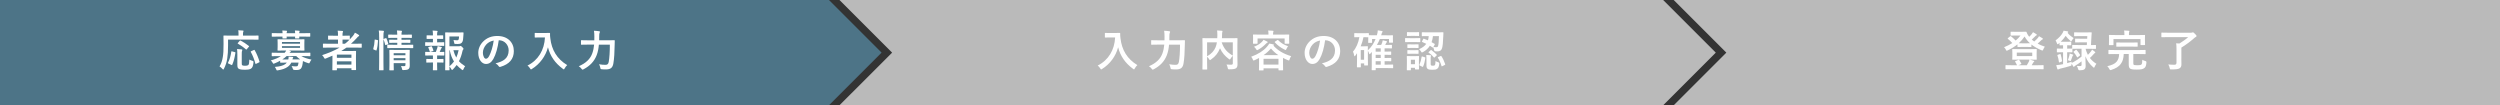 <?xml version="1.0" encoding="UTF-8"?>
<svg id="_レイヤー_1" data-name="レイヤー 1" xmlns="http://www.w3.org/2000/svg" viewBox="0 0 1900 80">
  <rect x="0" y="0" width="1900" height="80" fill="#333333" stroke="none"/>
  <defs>
    <style>
      .cls-1 {
        fill: #4d7487;
      }

      .cls-1, .cls-2, .cls-3 {
        stroke-width: 0px;
      }

      .cls-2 {
        fill: #bababa;
      }

      .cls-3 {
        fill: #fff;
      }
    </style>
  </defs>
  <polygon class="cls-1" points="630 0 0 0 0 80 630 80 670 40 630 0"/>
  <polygon class="cls-2" points="1264 0 638 0 678 40 638 80 1264 80 1304 40 1264 0"/>
  <polygon class="cls-2" points="1272 0 1312 40 1272 80 1900 80 1900 0 1272 0"/>
  <g>
    <path class="cls-3" d="m173.33,34.03c0,4.75-.2,7.66-.63,10.43-.43,2.84-1.22,5.28-2.51,7.79-.23.43-.36.63-.53.63s-.36-.16-.66-.53c-.69-.79-1.49-1.45-2.15-1.85,1.29-2.18,2.05-4.42,2.51-7.33.4-2.38.53-5.12.53-9.77,0-4.03-.07-5.84-.07-6.04,0-.33.03-.36.4-.36.2,0,1.29.07,4.42.07h6.63v-1.39c0-1.02-.03-1.85-.2-2.67,1.22,0,2.38.1,3.5.2.33.03.53.16.53.33,0,.23-.1.4-.2.63-.13.26-.23.69-.23,1.42v1.49h7.06c3.1,0,4.19-.07,4.39-.07.33,0,.36.03.36.36v2.47c0,.3-.03.33-.36.33-.2,0-1.29-.06-4.39-.06h-18.42v3.93Zm5.15,5.58c.43.1.5.13.43.53-.56,3.56-1.19,6.34-2.44,9.11-.17.3-.3.23-.69.06l-2.24-1.05c-.4-.2-.4-.36-.23-.66,1.22-2.34,1.98-5.05,2.48-8.32.03-.36.1-.36.59-.23l2.11.56Zm5.25,8.32c0,1.09.03,1.42.46,1.71.33.23.92.33,2.11.33s1.85-.13,2.34-.49c.63-.53.79-1.68.86-4.22.63.4,1.55.76,2.38.96q.89.2.79,1.09c-.26,2.94-.86,4.12-1.88,4.82-.96.66-2.41.86-4.69.86-2.48,0-3.89-.2-4.79-.82-.66-.5-.92-1.16-.92-2.97v-7.99c0-1.35-.1-2.94-.23-3.96,1.06.03,2.38.13,3.37.26.4.03.66.2.66.43,0,.27-.1.43-.26.73s-.2,1.22-.2,2.64v6.63Zm-1.55-16.9c.3-.33.33-.36.66-.2,2.01,1.02,4.26,2.44,6.27,4.09.17.1.23.2.23.26,0,.1-.07.2-.23.4l-1.55,1.81c-.33.4-.4.4-.63.17-1.95-1.75-4.19-3.3-6.14-4.39-.23-.13-.3-.2,0-.53l1.39-1.62Zm12.54,17.43c-.46.23-.53.23-.63-.13-.73-2.84-2.01-6.24-3.47-8.84-.17-.3-.13-.4.3-.59l1.98-.89c.4-.2.46-.2.63.1,1.52,2.54,2.9,6.01,3.7,8.71.1.36.07.4-.4.63l-2.11,1.02Z"/>
    <path class="cls-3" d="m212.9,46.17c-1.32.76-2.74,1.42-4.22,2.01-.36.16-.59.26-.76.26-.3,0-.43-.23-.76-.82-.43-.73-.89-1.29-1.39-1.68,3.4-.99,5.84-2.01,7.72-3.3h-2.54c-2.94,0-3.93.07-4.12.07-.3,0-.33-.03-.33-.36v-1.95c0-.33.03-.36.33-.36.2,0,1.19.07,4.12.07h5.38c.53-.59.89-1.16,1.19-1.72h-1.68c-3.2,0-4.32.07-4.55.07-.33,0-.36-.03-.36-.4,0-.2.07-.86.07-2.51v-2.81c0-1.68-.07-2.34-.07-2.54,0-.33.03-.36.36-.36.23,0,1.35.07,4.55.07h10.66c3.17,0,4.29-.07,4.52-.07.33,0,.36.03.36.36,0,.2-.07.86-.07,2.54v2.81c0,1.65.07,2.31.07,2.51,0,.36-.03.4-.36.4-.23,0-1.35-.07-4.52-.07h-7.13l1.16.26c.36.1.53.2.53.43,0,.2-.13.36-.4.49-.2.1-.43.27-.66.53h11.35c2.97,0,3.93-.07,4.16-.07.33,0,.36.03.36.36v1.95c0,.33-.03.36-.36.36-.23,0-1.19-.07-4.16-.07h-2.31c1.95,1.19,4.32,1.95,7.69,2.67-.46.56-.86,1.19-1.22,1.98-.3.63-.4.86-.66.86-.17,0-.4-.1-.76-.2-1.42-.43-2.67-.96-3.86-1.55-.07.69-.13,1.35-.23,2.01-.17,1.25-.46,2.31-.96,3.23-.63,1.06-1.72,1.58-3.63,1.58-.79,0-1.19,0-1.88-.06q-.76-.07-1.02-.93c-.23-.82-.53-1.42-.92-2.04,1.35.2,2.34.26,3.37.26.83,0,1.22-.17,1.42-.66.23-.56.36-1.29.49-2.21h-5.48c-.69,1.38-1.65,2.47-2.87,3.3-1.78,1.25-4.13,2.04-7.16,2.54-.33.07-.63.1-.76.1-.33,0-.46-.2-.69-.82-.26-.73-.66-1.32-1.06-1.85,3.63-.3,6.21-.89,7.86-2.08.46-.33.89-.73,1.25-1.19h-.4c-3.07,0-4.09.06-4.29.06-.33,0-.36-.03-.36-.39v-1.09Zm1.85-20.96c-.03-.76-.07-1.45-.17-2.05,1.06.03,2.24.1,3.14.2.3.03.46.13.46.3,0,.2-.1.33-.17.5-.07.16-.17.49-.17,1.06h6.47c-.03-.76-.07-1.45-.17-2.05,1.06.03,2.24.1,3.14.2.3.03.46.13.46.3,0,.2-.1.33-.17.5-.07.16-.17.49-.17,1.06h3.86c2.94,0,3.96-.07,4.16-.07.33,0,.36.03.36.36v1.98c0,.36-.03.39-.36.39-.2,0-1.22-.06-4.16-.06h-3.86c.03.56.07.92.07,1.05,0,.33-.03.36-.4.36h-2.44c-.36,0-.4-.03-.4-.36,0-.13.03-.49.03-1.05h-6.44c.03.56.07.92.07,1.05,0,.33-.03.36-.4.36h-2.44c-.36,0-.4-.03-.4-.36,0-.13.03-.49.03-1.05h-3.63c-2.94,0-3.96.06-4.16.06-.33,0-.36-.03-.36-.39v-1.98c0-.33.03-.36.36-.36.2,0,1.22.07,4.16.07h3.66Zm-.46,6.73v1.29h13.73v-1.29h-13.73Zm13.73,3.13h-13.73v1.32h13.73v-1.32Zm.13,10.1c-1.06-.73-2.05-1.55-3-2.54h-7.33c-.92.89-2.01,1.75-3.23,2.54h4.52c.17-.76.26-1.42.23-2.14,1.09.07,2.05.16,2.94.23.36.07.59.16.59.36,0,.16-.13.33-.23.49-.16.2-.23.43-.4,1.06h5.91Z"/>
    <path class="cls-3" d="m252.63,42.31c-1.62.73-3.24,1.45-4.92,2.11-.36.13-.56.23-.73.23-.26,0-.4-.23-.73-.83-.4-.72-.92-1.42-1.45-1.91,5.05-1.65,9.5-3.53,13.27-5.74h-8.19c-2.9,0-3.89.07-4.09.07-.33,0-.36-.03-.36-.36v-2.38c0-.3.03-.33.36-.33.2,0,1.19.07,4.09.07h7v-3.17h-3c-2.97,0-3.99.06-4.19.06-.33,0-.36-.03-.36-.36v-2.34c0-.33.03-.36.36-.36.2,0,1.22.07,4.19.07h3v-.46c0-1.32-.03-2.34-.26-3.4,1.25.03,2.44.1,3.56.23.33.03.53.13.53.33,0,.23-.07.43-.17.66-.2.43-.23,1.06-.23,2.28v.36h.99c2.97,0,3.96-.07,4.16-.07.36,0,.4.03.4.36v2.51c.86-.86,1.62-1.72,2.38-2.67.73-.89,1.06-1.48,1.49-2.44,1.22.59,2.11,1.12,2.84,1.65.3.2.4.39.4.59s-.17.36-.36.46c-.46.2-.83.56-1.35,1.22-1.45,1.62-2.94,3.13-4.52,4.49h3.73c2.9,0,3.93-.07,4.12-.07.3,0,.33.03.33.33v2.38c0,.33-.03.36-.33.36-.2,0-1.22-.07-4.12-.07h-7.1c-1.32.92-2.64,1.78-4.03,2.61h6.44c2.8,0,4.22-.07,4.42-.07.36,0,.4.03.4.4,0,.2-.07,1.19-.07,4.46v3.3c0,4.88.07,5.84.07,6.04,0,.3-.03.33-.4.33h-2.74c-.33,0-.36-.03-.36-.33v-1.05h-11.06v1.19c0,.33-.03.36-.36.36h-2.74c-.33,0-.36-.03-.36-.36,0-.17.07-1.29.07-6.21v-4.52Zm3.4-.79v2.41h11.06v-2.41h-11.06Zm11.06,7.59v-2.51h-11.06v2.51h11.06Zm-1.62-18.98c-.2,0-1.19-.06-4.16-.06h-.99v3.17h1.85c1.25-.96,2.41-1.98,3.5-3.1h-.2Z"/>
    <path class="cls-3" d="m286.82,30.43c.43.1.5.16.46.53-.13,2.71-.46,5.18-1.12,7.23-.1.33-.17.3-.53.13l-1.58-.66c-.43-.16-.46-.33-.36-.66.56-1.78.92-4.06,1.06-6.7,0-.33.07-.3.53-.2l1.55.33Zm1.32-2.28c0-2.34-.03-3.4-.26-4.98,1.25.03,2.31.1,3.4.23.33.03.53.17.53.33,0,.23-.07.43-.17.66-.17.43-.23,1.25-.23,3.66v19.18c0,3.73.07,5.61.07,5.78,0,.36-.03.4-.36.4h-2.67c-.33,0-.36-.03-.36-.4,0-.16.07-2.05.07-5.74v-19.11Zm4.98.86c.36-.13.46-.1.59.2.56,1.29,1.02,2.57,1.35,3.93.1.33.07.4-.36.56l-1.39.5c-.43.16-.53.16-.59-.2-.33-1.52-.73-2.74-1.22-3.99-.13-.36-.1-.43.33-.56l1.29-.43Zm6.04,7.53c-3.2,0-4.29.03-4.49.03-.33,0-.36,0-.36-.36v-1.88c0-.33.03-.36.36-.36.2,0,1.29.06,4.49.06h2.77v-1.52h-1.65c-2.97,0-3.93.07-4.16.07-.33,0-.36-.03-.36-.4v-1.65c0-.33.03-.36.36-.36.23,0,1.19.07,4.16.07h1.65v-1.48h-2.18c-3.1,0-4.16.06-4.36.06-.33,0-.36-.03-.36-.36v-1.78c0-.36.03-.4.36-.4.2,0,1.25.07,4.36.07h2.18c-.03-1.15-.1-2.08-.23-3.23,1.22.03,2.15.1,3.27.23.36.03.53.2.53.33,0,.33-.17.6-.23.86-.1.33-.13.86-.13,1.81h3.17c3.07,0,4.12-.07,4.32-.07.36,0,.4.03.4.4v1.78c0,.33-.03.36-.4.36-.2,0-1.25-.06-4.32-.06h-3.17v1.48h2.24c2.94,0,3.93-.07,4.13-.07.33,0,.36.03.36.36v1.65c0,.36-.03.4-.36.4-.2,0-1.19-.07-4.13-.07h-2.24v1.52h4.09c3.17,0,4.29-.06,4.46-.06.33,0,.36.03.36.36v1.88c0,.36-.03.36-.36.36-.17,0-1.29-.03-4.46-.03h-10.07Zm12.18,8.52c0,1.65.07,3.56.07,4.59,0,1.29-.2,2.18-.86,2.77-.56.49-1.35.76-3.76.82-1.02.03-1.06.03-1.29-1.02-.13-.63-.43-1.48-.76-2.04.76.07,1.65.1,2.24.1.96,0,1.16-.33,1.16-.99v-1.32h-8.94v1.52c0,2.31.07,3.4.07,3.56,0,.36-.03.4-.4.4h-2.57c-.36,0-.4-.03-.4-.4,0-.17.07-1.16.07-3.5v-7.72c0-2.31-.07-3.37-.07-3.56,0-.36.03-.39.4-.39.2,0,1.19.06,4.09.06h6.57c2.9,0,3.86-.06,4.09-.06.33,0,.36.03.36.39,0,.2-.07,1.42-.07,3.86v2.94Zm-12.15-4.62v1.55h8.94v-1.55h-8.94Zm8.94,5.35v-1.62h-8.94v1.62h8.94Z"/>
    <path class="cls-3" d="m329.03,32.15v-2.61h-.89c-2.54,0-3.37.07-3.56.07-.33,0-.36-.03-.36-.36v-2.08c0-.3.03-.33.36-.33.2,0,1.02.06,3.56.06h.89v-.06c0-1.39-.03-2.44-.23-3.63,1.22.03,2.31.1,3.27.23.36.03.53.17.53.33,0,.23-.1.4-.2.59-.17.3-.2.73-.2,1.65v.89h.73c2.54,0,3.37-.06,3.56-.06.3,0,.33.03.33.33v2.08c0,.33-.03.36-.33.36-.2,0-1.02-.07-3.56-.07h-.73v2.61h1.12c2.84,0,3.73-.07,3.93-.07.33,0,.36.03.36.4v2.05c0,.33-.03.36-.36.36-.2,0-1.09-.07-3.93-.07h-5.94c-2.77,0-3.7.07-3.86.07-.36,0-.4-.03-.4-.36v-2.05c0-.36.03-.4.4-.4.17,0,1.09.07,3.86.07h1.65Zm0,12.71v-2.71h-1.68c-2.77,0-3.7.07-3.86.07-.33,0-.36-.03-.36-.4v-2.04c0-.33.03-.36.36-.36.17,0,1.09.07,3.86.07h3.89c.4-.96.76-1.95,1.06-2.9.13-.43.23-.93.33-1.55.92.17,1.91.4,2.77.66.33.1.46.2.46.36s-.1.3-.23.4c-.17.13-.33.4-.43.63-.36.92-.63,1.55-1.06,2.41,2.18,0,2.97-.07,3.17-.07.33,0,.36.03.36.36v2.04c0,.36-.03.4-.36.4-.2,0-1.09-.07-3.89-.07h-1.22v2.71h.89c2.57,0,3.4-.07,3.6-.07.33,0,.36.03.36.36v2.05c0,.33-.03.36-.36.36-.2,0-1.02-.07-3.6-.07h-.89v2.14c0,2.21.07,3.27.07,3.43,0,.33-.03.36-.36.36h-2.57c-.33,0-.36-.03-.36-.36,0-.2.07-1.22.07-3.43v-2.14h-1.09c-2.57,0-3.43.07-3.63.07-.33,0-.36-.03-.36-.36v-2.05c0-.33.03-.36.36-.36.2,0,1.06.07,3.63.07h1.09Zm-1.72-5.51c-.13.03-.26.07-.36.07-.16,0-.3-.13-.36-.36-.33-1.09-.66-1.98-1.06-2.8-.17-.36-.1-.4.3-.53l1.82-.56c.36-.1.46-.03.59.23.46.92.82,1.85,1.12,2.87.1.33.1.43-.33.56l-1.72.53Zm21.35-4.19c.53,0,.76-.03.92-.13.17-.1.3-.13.5-.13s.46.1,1.25.89c.79.83.92,1.06.92,1.29,0,.26-.1.4-.23.56-.26.3-.4.53-.56,1.26-.66,2.9-1.49,5.38-2.67,7.62,1.32,1.45,2.87,2.67,4.72,3.83-.5.56-.92,1.32-1.29,2.24-.23.5-.36.73-.56.73-.13,0-.33-.13-.66-.36-1.48-1.12-2.77-2.28-3.96-3.56-.83,1.16-1.75,2.24-2.81,3.33-.33.3-.5.46-.66.46-.2,0-.33-.23-.59-.69-.46-.86-.96-1.49-1.42-1.95.03,1.55.07,2.41.07,2.54,0,.3-.03.33-.36.33h-2.54c-.36,0-.4-.03-.4-.33,0-.23.07-2.41.07-6.9v-14.22c0-4.52-.07-6.77-.07-7,0-.33.03-.36.4-.36.2,0,1.49.07,4.09.07h5.31c2.64,0,3.53-.07,3.73-.07.33,0,.46.1.43.43-.07.63-.07,1.12-.1,1.68-.13,2.74-.3,4.06-.73,4.95-.63,1.29-1.55,1.75-3.6,1.75-.56,0-1.16,0-1.75-.03-.76-.06-.79-.06-.92-.86-.17-.96-.36-1.68-.53-2.11.96.13,1.78.2,2.58.2.86,0,1.19-.2,1.39-.86.17-.56.23-1.29.23-2.05h-7.29v7.46h7.1Zm-7.1,15.28c1.39-1.22,2.54-2.44,3.47-3.73-1.45-2.28-2.54-5.02-3.23-8.58h-.23v12.31Zm3-12.31c.56,2.21,1.29,4.06,2.21,5.64.79-1.68,1.32-3.53,1.78-5.64h-3.99Z"/>
    <path class="cls-3" d="m379.05,30.6c-.76,5.61-2.14,10.76-4.12,14.22-1.42,2.48-3.14,3.8-5.61,3.8-2.9,0-5.84-3.1-5.84-8.48,0-3.17,1.35-6.21,3.73-8.58,2.77-2.77,6.27-4.22,10.73-4.22,7.92,0,12.58,4.88,12.58,11.45,0,6.14-3.47,10-10.17,12.01-.69.2-.99.07-1.42-.59-.36-.56-1.06-1.32-2.31-2.08,5.58-1.32,9.97-3.63,9.97-9.87,0-3.93-2.97-7.66-7.39-7.66h-.13Zm-9.47,3.2c-1.58,1.78-2.57,3.99-2.57,6.11,0,3.04,1.22,4.72,2.24,4.72.86,0,1.58-.43,2.48-2.01,1.45-2.67,2.94-7.43,3.5-11.82-2.31.46-4.16,1.39-5.64,3Z"/>
    <path class="cls-3" d="m414.3,25.08c2.38,0,3.1-.07,3.3-.07.3,0,.43.07.43.4-.07,1.19,0,2.08.2,3.66,1.02,8.91,5.08,15.71,12.84,20.4-.59.56-1.35,1.39-1.95,2.51-.26.53-.4.76-.59.76-.17,0-.4-.17-.76-.43-6.01-4.42-9.67-9.8-11.32-16.37-1.78,6.77-6.17,12.74-12.15,16.44-.4.23-.59.4-.76.4-.23,0-.36-.26-.69-.79-.53-.89-1.29-1.68-1.95-2.18,8.18-4.03,12.84-11.91,13.27-21.35h-4.09c-2.38,0-3.1.06-3.3.06-.36,0-.4-.03-.4-.36v-2.77c0-.33.03-.36.4-.36.2,0,.92.07,3.3.07h4.22Z"/>
    <path class="cls-3" d="m455.15,33.9c-.23,2.77-.73,5.58-1.65,7.95-1.88,4.88-5.08,8.15-9.97,10.79-.4.17-.63.3-.79.3-.26,0-.43-.2-.79-.69-.66-.86-1.39-1.52-2.08-1.91,5.38-2.34,8.71-5.48,10.26-9.8.76-2.11,1.19-4.32,1.39-6.63h-5.15c-3.17,0-4.26.07-4.42.07-.36,0-.4-.03-.4-.36v-2.71c0-.33.03-.36.4-.36.17,0,1.25.07,4.42.07h5.31c0-.96.03-1.91.03-2.87,0-1.62-.07-2.9-.3-4.39,1.29.07,2.77.17,3.89.36.5.07.66.23.66.46,0,.36-.13.56-.3.82-.17.4-.26,1.35-.26,2.81,0,.89,0,1.85-.03,2.8h6.93c3.2,0,4.29-.07,4.52-.07.33,0,.4.07.4.4-.07.99-.07,2.11-.07,2.97-.07,5.48-.36,10.96-1.02,14.49-.59,3.17-2.21,4.32-5.51,4.36-1.25.03-2.18-.03-3.17-.13-1.02-.1-1.02-.13-1.22-1.19-.23-1.06-.53-1.91-.96-2.61,2.14.36,3.33.43,4.95.43,1.22,0,2.08-.46,2.41-2.21.56-3.17.86-7.62.86-13.13h-8.35Z"/>
  </g>
  <g>
    <path class="cls-3" d="m847.63,25.08c2.38,0,3.1-.07,3.3-.07.3,0,.43.07.43.4-.07,1.19,0,2.08.2,3.66,1.02,8.91,5.08,15.71,12.84,20.4-.59.56-1.35,1.39-1.95,2.51-.26.53-.4.76-.59.76-.17,0-.4-.17-.76-.43-6.01-4.42-9.67-9.8-11.32-16.37-1.78,6.77-6.17,12.74-12.15,16.44-.4.23-.59.4-.76.4-.23,0-.36-.26-.69-.79-.53-.89-1.29-1.68-1.95-2.18,8.18-4.03,12.84-11.91,13.27-21.35h-4.09c-2.38,0-3.1.06-3.3.06-.36,0-.4-.03-.4-.36v-2.77c0-.33.03-.36.4-.36.2,0,.92.07,3.3.07h4.22Z"/>
    <path class="cls-3" d="m888.48,33.9c-.23,2.77-.73,5.58-1.65,7.95-1.88,4.88-5.08,8.15-9.97,10.79-.4.17-.63.3-.79.3-.26,0-.43-.2-.79-.69-.66-.86-1.39-1.52-2.08-1.91,5.38-2.34,8.71-5.48,10.26-9.8.76-2.11,1.19-4.32,1.39-6.63h-5.15c-3.17,0-4.26.07-4.42.07-.36,0-.4-.03-.4-.36v-2.71c0-.33.03-.36.4-.36.17,0,1.25.07,4.42.07h5.31c0-.96.03-1.91.03-2.87,0-1.62-.07-2.9-.3-4.39,1.29.07,2.77.17,3.89.36.5.07.66.23.66.46,0,.36-.13.56-.3.82-.17.4-.26,1.35-.26,2.81,0,.89,0,1.85-.03,2.8h6.93c3.2,0,4.29-.07,4.52-.07.33,0,.4.07.4.4-.07.99-.07,2.11-.07,2.97-.07,5.48-.36,10.96-1.02,14.49-.59,3.17-2.21,4.32-5.51,4.36-1.25.03-2.18-.03-3.17-.13-1.02-.1-1.02-.13-1.22-1.19-.23-1.06-.53-1.91-.96-2.61,2.14.36,3.33.43,4.95.43,1.22,0,2.08-.46,2.41-2.21.56-3.17.86-7.62.86-13.13h-8.35Z"/>
    <path class="cls-3" d="m940.43,43.34c0,2.87.1,4.62.07,5.74,0,1.22-.33,2.18-1.06,2.74-.73.56-1.88.86-5.12.86-.96,0-1.06-.03-1.25-1.06-.2-1.02-.53-1.91-.92-2.57,1.39.1,2.84.17,3.47.13,1.02-.03,1.32-.3,1.32-1.12v-5.61c-.66.63-1.22,1.35-1.65,2.08-.3.46-.46.69-.66.69-.17,0-.36-.13-.73-.4-2.91-2.18-5.18-4.72-6.7-8.15l-.1.27c-1.39,3.23-3.07,5.74-6.77,8.32-.36.3-.56.43-.73.43-.2,0-.33-.2-.63-.66-.46-.73-.99-1.39-1.58-1.91v4.59c0,3.07.07,4.59.07,4.79,0,.3-.03.33-.4.33h-2.87c-.33,0-.36-.03-.36-.33,0-.23.07-1.78.07-5.18v-12.77c0-3.4-.07-4.98-.07-5.21,0-.33.03-.36.36-.36.23,0,1.32.07,4.46.07h6.47c.03-.76.07-1.55.07-2.38,0-1.19-.03-2.31-.2-3.53,1.16.03,2.44.13,3.63.23.33.03.5.2.5.4,0,.23-.1.43-.2.69-.1.33-.13,1.06-.17,2.41,0,.72-.03,1.45-.07,2.18h7.03c3.1,0,4.22-.07,4.42-.07.33,0,.36.03.36.36,0,.2-.07,1.98-.07,5.41v8.62Zm-23.04-.56c3.5-1.98,5.35-4.29,6.44-6.83.46-1.09.79-2.38,1.02-3.76h-7.46v10.6Zm19.54-10.6h-8.45c1.75,5.08,4.32,7.69,8.45,10.07v-10.07Z"/>
    <path class="cls-3" d="m956.86,44.09c-1.06.56-2.18,1.12-3.33,1.65-.4.17-.63.27-.79.27-.3,0-.4-.23-.63-.83-.3-.82-.73-1.55-1.22-2.05,5.51-2.04,9.31-4.55,11.85-7.43.89-.92,1.58-2.01,1.85-2.57,1.12.17,2.11.33,3.17.63.26.07.43.23.43.43,0,.16-.13.26-.33.4l-.07.07c3.3,3.66,7.66,6.3,13.5,8.02-.46.56-.92,1.52-1.19,2.44-.2.63-.26.86-.53.86-.17,0-.4-.07-.76-.23-1.32-.56-2.57-1.12-3.73-1.75v3.83c0,4.26.07,5.05.07,5.21,0,.36-.03.4-.36.4h-2.74c-.36,0-.4-.03-.4-.4v-1.12h-11.35v1.22c0,.33-.03.36-.36.36h-2.77c-.33,0-.36-.03-.36-.36,0-.2.07-.99.07-5.25v-3.8Zm18.19-17.79c3.07,0,4.16-.07,4.39-.07.33,0,.36.03.36.36,0,.2-.07.73-.07,1.55v1.29c0,2.74.07,3.23.07,3.43,0,.33-.03.36-.36.36h-2.77c-.33,0-.36-.03-.36-.36v-3.63h-20.56v3.63c0,.33-.03.36-.36.36h-2.77c-.33,0-.36-.03-.36-.36,0-.23.07-.69.07-3.43v-1.06c0-1.06-.07-1.55-.07-1.78,0-.33.03-.36.36-.36.23,0,1.32.07,4.39.07h7.03c0-1.42-.07-2.31-.26-3.13,1.22.03,2.44.1,3.57.2.36.03.53.17.53.3,0,.23-.13.4-.2.66-.1.26-.17.66-.17,1.91v.07h7.56Zm-11.92,5.31c.3.16.33.3.33.49s-.23.36-.46.43c-.26.1-.59.4-1.06.86-1.68,1.72-3.5,3.17-5.78,4.42-.4.2-.63.33-.79.33-.26,0-.4-.23-.73-.79-.4-.69-.99-1.35-1.62-1.81,2.84-1.12,4.32-2.11,5.88-3.6.56-.5,1.06-1.19,1.39-1.72.96.4,2.01.92,2.84,1.39Zm-2.84,17.49h11.35v-4.39h-11.35v4.39Zm11.25-7.2c-2.15-1.45-3.99-3.1-5.61-5.05-1.62,1.88-3.47,3.56-5.61,5.05h11.22Zm-.76-11.42c.26-.2.4-.2.63.03,1.88,1.98,4.22,3.5,7.53,4.62-.5.66-.92,1.39-1.25,2.08-.26.59-.36.82-.56.82-.17,0-.4-.1-.76-.3-3.07-1.48-5.25-3.13-7.49-5.54-.23-.26-.23-.33.17-.59l1.75-1.12Z"/>
    <path class="cls-3" d="m1007.08,30.6c-.76,5.61-2.14,10.76-4.12,14.22-1.42,2.48-3.14,3.8-5.61,3.8-2.9,0-5.84-3.1-5.84-8.48,0-3.17,1.35-6.21,3.73-8.58,2.77-2.77,6.27-4.22,10.73-4.22,7.92,0,12.58,4.88,12.58,11.45,0,6.14-3.47,10-10.17,12.01-.69.2-.99.07-1.42-.59-.36-.56-1.06-1.32-2.31-2.08,5.58-1.32,9.97-3.63,9.97-9.87,0-3.93-2.97-7.66-7.39-7.66h-.13Zm-9.47,3.2c-1.58,1.78-2.57,3.99-2.57,6.11,0,3.04,1.22,4.72,2.24,4.72.86,0,1.58-.43,2.48-2.01,1.45-2.67,2.94-7.43,3.5-11.82-2.31.46-4.16,1.39-5.64,3Z"/>
    <path class="cls-3" d="m1053.85,26.87c3.17,0,4.26-.06,4.46-.06.33,0,.36.03.36.36,0,.2-.07.63-.07,1.22v.92c0,2.21.07,2.57.07,2.77,0,.33-.03.36-.36.36h-2.31c-.33,0-.36-.03-.36-.36v-2.44h-6.96c-.59,1.48-1.32,3-2.24,4.52h3.23c.26-.49.46-1.02.69-1.52.2-.53.43-1.35.53-2.01.99.16,1.95.4,2.67.59.4.13.56.26.56.5s-.13.36-.33.56c-.17.16-.36.43-.59.99l-.43.89h1.19c2.54,0,3.37-.07,3.56-.07.33,0,.36.03.36.36v1.98c0,.33-.03.36-.36.36-.2,0-1.02-.07-3.56-.07h-1.68v2.51h.07c3.27,0,4.39-.06,4.59-.06.33,0,.36.03.36.36v1.78c0,.36-.03.4-.36.4-.23,0-1.35-.07-4.65-.07v2.44h.07c3.27,0,4.39-.06,4.59-.06.36,0,.4.03.4.36v1.85c0,.3-.03.33-.4.33-.23,0-1.35-.07-4.65-.07v2.64h2.34c2.74,0,3.6-.07,3.79-.07.33,0,.36.03.36.36v2.05c0,.33-.03.36-.36.36-.2,0-1.06-.07-3.79-.07h-9.11v1.25c0,.33-.03.36-.36.36h-2.34c-.33,0-.36-.03-.36-.36,0-.17.07-.89.07-3.2v-7.76c0-.86.03-1.72.07-2.54l-1.32,1.45c-.13.17-.26.23-.4.23s-.26-.13-.33-.46c-.17-.56-.63-1.58-.99-2.18v5.35c0,4.69.07,5.31.07,5.54,0,.3-.03.33-.4.33h-2.11c-.33,0-.36-.03-.36-.33v-1.25h-2.54v2.64c0,.33-.03.36-.36.36h-2.25c-.33,0-.36-.03-.36-.36,0-.2.07-1.19.07-5.88v-4.49l-1.29,1.85c-.23.3-.4.46-.56.46-.13,0-.26-.2-.33-.59-.2-1.12-.5-2.18-.89-2.94,2.34-2.61,4.13-6.6,4.85-10.99h-.23c-2.34,0-3.07.07-3.3.07-.33,0-.36-.03-.36-.36v-2.41c0-.33.03-.36.36-.36.23,0,.96.06,3.3.06h3.76c2.38,0,3.1-.06,3.3-.06.36,0,.4.03.4.36v1.22c.36.03,1.52.06,4.36.06h1.72c.43-1.42.66-2.71.69-3.76,1.16.17,2.24.36,3.04.5.46.1.63.23.63.49,0,.23-.13.36-.36.63-.2.23-.36.83-.66,1.88l-.1.26h4.26Zm-17.62,1.42c-.46,2.44-1.19,4.75-2.11,6.9h2.77c1.49,0,2.11-.07,2.31-.07.36,0,.4.03.4.36,0,.2-.07.82-.07,2.8,2.91-2.67,4.72-5.61,5.91-8.65h-2.67v2.61c0,.33-.03.36-.36.36h-2.24c-.33,0-.36-.03-.36-.36,0-.23.07-.56.07-2.84v-1.06c-.23,0-.99-.07-3.27-.07h-.36Zm-2.05,9.77v7.33h2.54v-7.33h-2.54Zm15.18,1.19v-2.51h-3.86v2.51h3.86Zm0,4.85v-2.44h-3.86v2.44h3.86Zm0,5.05v-2.64h-3.86v2.64h3.86Z"/>
    <path class="cls-3" d="m1075.53,29.01c2.54,0,3.33-.07,3.53-.07.33,0,.36.03.36.36v2.34c0,.36-.03.4-.36.4-.2,0-.99-.07-3.53-.07h-3.8c-2.51,0-3.3.07-3.5.07-.33,0-.36-.03-.36-.4v-2.34c0-.33.03-.36.36-.36.2,0,.99.07,3.5.07h3.8Zm2.84,18.75c0,3.83.07,4.46.07,4.65,0,.33-.03.36-.33.36h-2.38c-.33,0-.36-.03-.36-.36v-.89h-3.1v1.52c0,.33-.03.36-.36.36h-2.34c-.36,0-.4-.03-.4-.36,0-.23.07-.89.07-4.88v-2.11c0-2.08-.07-2.87-.07-3.1,0-.33.03-.36.4-.36.2,0,.89.07,3,.07h2.48c2.14,0,2.84-.07,3.07-.07.3,0,.33.03.33.36,0,.2-.07.99-.07,2.54v2.28Zm-3.23-23.27c2.15,0,2.81-.07,3-.07.33,0,.36.03.36.36v2.21c0,.33-.03.36-.36.36-.2,0-.86-.07-3-.07h-2.51c-2.14,0-2.8.07-3,.07-.33,0-.36-.03-.36-.36v-2.21c0-.33.03-.36.36-.36.2,0,.86.07,3,.07h2.51Zm-.2,9.24c1.98,0,2.57-.06,2.77-.06.36,0,.4.03.4.33v2.14c0,.33-.03.36-.4.36-.2,0-.79-.07-2.77-.07h-2.18c-2.01,0-2.61.07-2.81.07-.33,0-.36-.03-.36-.36v-2.14c0-.3.03-.33.36-.33.2,0,.79.06,2.81.06h2.18Zm0,4.42c1.98,0,2.57-.07,2.77-.07.36,0,.4.03.4.36v2.11c0,.33-.03.36-.4.36-.2,0-.79-.07-2.77-.07h-2.18c-2.01,0-2.61.07-2.81.07-.33,0-.36-.03-.36-.36v-2.11c0-.33.03-.36.36-.36.2,0,.79.07,2.81.07h2.18Zm-2.67,7.23v3.4h3.1v-3.4h-3.1Zm9.37-15.71c.17-.3.23-.36.56-.23.99.36,2.01.76,3.04,1.22.3-.96.5-2.01.59-3.2h-.76c-2.97,0-3.96.03-4.16.03-.33,0-.36-.03-.36-.33v-2.28c0-.33.03-.36.36-.36.2,0,1.19.06,4.16.06h7.33c2.97,0,3.99-.06,4.19-.06.33,0,.4.06.4.39-.07.86-.07,1.65-.1,2.48-.13,4.52-.46,7.72-.92,9.21-.53,1.85-1.88,2.47-3.73,2.47-.66,0-1.02-.03-1.55-.1q-.66-.07-.83-1.12c-.17-.66-.33-1.35-.59-1.91-.17.26-.3.3-.56.1l-2.01-1.29c-1.22,1.95-2.94,3.56-5.21,4.82-.4.2-.63.33-.83.33-.23,0-.36-.2-.69-.76-.4-.66-.83-1.22-1.49-1.75,2.51-1.09,4.29-2.41,5.48-4.09-1.06-.53-2.08-.99-3.1-1.39-.3-.1-.3-.2-.1-.56l.89-1.68Zm1.22,13.86c.4.13.46.2.4.53-.33,2.44-.86,4.62-1.72,6.53-.13.33-.23.33-.63.13l-1.91-.92c-.4-.2-.36-.36-.23-.66.76-1.68,1.35-3.73,1.68-6.01.07-.36.17-.33.59-.2l1.81.59Zm4.46,5.15c0,.69.07.86.43,1.06.23.13.46.2,1.22.2.89,0,1.19-.06,1.45-.39.4-.46.53-1.42.56-3.17.56.4,1.45.73,2.11.93q.83.3.76,1.15c-.26,2.18-.63,3.17-1.62,3.83-.89.59-1.68.73-3.63.73s-2.81-.16-3.43-.59c-.59-.36-1.06-.99-1.06-2.54v-5.48c0-.96-.03-1.72-.13-2.64,1.06.03,2.14.1,3.04.2.5.07.63.17.63.33s-.1.3-.17.46c-.1.2-.17.53-.17,1.38v4.55Zm-.1-10.46c.33-.27.4-.3.73-.07,1.45,1.05,2.77,2.21,3.93,3.37.1.1.17.2.17.3s-.1.2-.3.4l-1.35,1.32c-.36.3-.43.36-.66.1-1.12-1.39-2.48-2.67-3.93-3.63-.17-.1-.23-.16-.23-.26s.13-.2.3-.33l1.35-1.19Zm1.81-10.76c-.17,1.62-.49,3.17-1.02,4.59.76.39,1.52.82,2.24,1.25.3.16.26.26.07.66l-.92,1.75c.79.13,1.35.17,2.08.17s1.19-.26,1.42-.79c.33-.86.63-3.5.69-7.62h-4.55Zm5.81,15.12c.4-.2.46-.16.66.17,1.12,1.68,2.05,3.66,2.84,6.01.1.33.1.4-.36.63l-1.85.92c-.43.2-.5.2-.59-.13-.63-2.38-1.68-4.62-2.77-6.3-.17-.26-.1-.33.33-.53l1.75-.76Z"/>
  </g>
  <g>
    <path class="cls-3" d="m1536.64,24.16c1.85,0,2.77-.07,3-.07.3,0,.4.03.56.4.36,1.02.86,1.98,1.52,2.84.13.23.3.43.46.63.79-.73,1.45-1.42,1.98-2.11.33-.4.59-.79.92-1.39.99.49,1.95,1.12,2.54,1.52.3.2.36.36.36.53,0,.2-.13.36-.43.46-.26.1-.59.33-1.12.92-.69.73-1.39,1.42-2.28,2.18.59.53,1.19,1.02,1.85,1.48,1.09-.92,2.01-1.88,2.71-2.64.33-.43.63-.82.92-1.42.99.53,1.81,1.02,2.57,1.52.3.2.4.36.4.56s-.17.36-.43.46c-.33.13-.59.26-1.16.89-.69.69-1.49,1.45-2.41,2.24,1.65.86,3.47,1.65,5.48,2.31-.5.66-.86,1.29-1.19,2.08-.26.63-.36.86-.63.86-.17,0-.4-.07-.76-.23-3.04-1.29-5.54-2.71-7.62-4.36v1.55c0,.33-.03.36-.36.36-.17,0-.92-.07-3.27-.07h-3.4c-2.34,0-3.07.07-3.23.07-.33,0-.36-.03-.36-.36v-1.68c-2.18,1.78-4.65,3.27-7.39,4.59-.36.17-.59.27-.76.27-.26,0-.4-.27-.69-.86-.36-.73-.76-1.25-1.35-1.81,2.34-.92,4.42-1.98,6.27-3.17-1.16-1.26-2.18-2.21-3.3-3.14-.17-.13-.26-.23-.26-.33,0-.07.1-.16.26-.3l1.65-1.32c.3-.23.36-.3.66-.07,1.29,1.09,2.41,2.08,3.56,3.27,1.39-1.15,2.61-2.41,3.66-3.83h-3.66c-2.48,0-3.27.07-3.47.07-.36,0-.4-.03-.4-.33v-2.28c0-.33.03-.36.4-.36.2,0,.99.07,3.47.07h4.72Zm6.57,13.17c3.07,0,4.16-.07,4.36-.07.33,0,.36.03.36.4,0,.2-.07.83-.07,2.38v2.54c0,1.55.07,2.18.07,2.38,0,.36-.03.4-.36.4-.2,0-1.29-.07-4.36-.07h-.5c1.09.3,2.05.59,2.9.92.3.1.43.3.43.43,0,.16-.1.33-.33.46-.26.17-.4.33-.63.76l-.99,1.72h4.49c2.97,0,3.99-.07,4.19-.07.33,0,.36.03.36.33v2.44c0,.33-.03.36-.36.36-.2,0-1.22-.07-4.19-.07h-19.87c-2.97,0-3.99.07-4.19.07-.33,0-.36-.03-.36-.36v-2.44c0-.3.03-.33.36-.33.2,0,1.22.07,4.19.07h4.22c-.4-.86-.86-1.82-1.39-2.64-.2-.3-.17-.4.23-.53l2.18-.92c.4-.16.53-.13.73.17.56.82,1.02,1.62,1.48,2.51.17.33.13.43-.33.63l-1.78.79h6.34c.56-.89,1.02-1.72,1.39-2.48.26-.53.5-1.15.63-1.81h-8.38c-3.07,0-4.13.07-4.36.07-.33,0-.36-.03-.36-.4,0-.2.07-.83.07-2.38v-2.54c0-1.55-.07-2.18-.07-2.38,0-.36.03-.4.36-.4.23,0,1.29.07,4.36.07h9.17Zm-10.46,5.28h11.75v-2.61h-11.75v2.61Zm7.52-9.7c1.25,0,2.01,0,2.51-.03-1.65-1.48-3-3.17-4.09-5.12-1.32,1.95-2.81,3.63-4.46,5.12.46.03,1.29.03,2.64.03h3.4Z"/>
    <path class="cls-3" d="m1585.02,37.03c.46,1.72,1.02,3.27,1.78,4.65.89-.86,1.68-1.72,2.44-2.74.26-.36.53-.76.76-1.25.83.56,1.35.99,2.11,1.65.2.2.33.4.33.56,0,.13-.17.3-.43.46-.26.16-.53.36-.92.86-.73.89-1.68,1.85-2.77,2.84,1.35,1.78,3,3.23,4.95,4.42-.5.59-.99,1.42-1.35,2.31-.2.46-.3.66-.5.66-.17,0-.36-.13-.66-.4-2.77-2.41-4.65-5.08-5.84-8.35,0,3.86.17,5.74.17,7.26,0,1.26-.17,2.18-1.09,2.81-.63.4-1.52.63-3.4.66q-1.02.03-1.25-.99c-.2-.89-.53-1.65-.99-2.34.99.1,1.58.13,2.31.13,1.06,0,1.32-.27,1.32-1.02v-2.57c-1.55,1.19-3.17,2.34-4.62,3.17-.43.26-.73.49-.86.69-.1.16-.26.3-.4.3s-.26-.03-.43-.26c-.43-.63-.83-1.35-1.29-2.24-.03.16-.03.36-.03.53-.03,1.09-.03,1.02-.99,1.32-2.38.73-4.85,1.39-7.59,2.01-.53.13-.96.3-1.16.43-.2.13-.33.23-.53.23-.23,0-.43-.13-.53-.43-.3-.89-.59-1.88-.83-2.84,1.12-.1,1.95-.2,2.9-.36.76-.13,1.55-.26,2.31-.43v-9.04h-.92c-2.44,0-3.2.07-3.4.07-.36,0-.4-.03-.4-.36v-2.18c0-.33.03-.36.4-.36.2,0,.96.07,3.4.07h.92v-2.58c-1.65.03-2.18.07-2.34.07-.33,0-.36-.03-.36-.4v-1.48c-.26.23-.5.46-.76.66-.3.26-.53.4-.69.4-.23,0-.36-.23-.53-.73-.23-.76-.63-1.58-1.02-2.21,2.38-1.75,4.26-3.73,5.35-5.68.36-.66.59-1.15.73-1.71,1.02.1,2.21.33,3.07.53.33.07.5.26.5.4,0,.16-.1.33-.36.53l-.2.17c1.32,1.65,2.67,2.67,4.65,4.06-.4.4-.96,1.09-1.29,1.68-.26.49-.4.76-.59.76-.17,0-.36-.17-.69-.46-1.42-1.25-2.57-2.44-3.5-3.73-1.02,1.55-2.28,3.07-3.73,4.46.43.03,1.06.03,2.18.03h2.64c1.98,0,2.54-.07,2.74-.07.36,0,.4.03.4.36v2.04c0,.36-.03.4-.4.4-.2,0-.76-.07-2.67-.07v2.58h.2c2.44,0,3.2-.07,3.4-.07h.2v-2.38c0-.33.03-.36.36-.36.2,0,1.22.07,4.36.07h6.4l.1-2.05h-4.88c-2.67,0-3.56.07-3.76.07-.33,0-.36-.03-.36-.36v-2.18c0-.33.03-.36.36-.36.2,0,1.09.07,3.76.07h5.05l.1-1.98h-5.97c-2.61,0-3.5.07-3.7.07-.33,0-.36-.03-.36-.36v-2.24c0-.33.03-.36.36-.36.2,0,1.09.07,3.7.07h5.21c2.64,0,3.53-.07,3.7-.07.33,0,.43.07.4.4-.1.96-.13,1.85-.2,2.74l-.36,6.57c2.34,0,3.23-.07,3.4-.07.36,0,.4.03.4.36v2.24c0,.33-.03.36-.4.36-.17,0-1.22-.07-4.36-.07h-3.13Zm-19.51,4.06c.4-.13.46-.13.56.2.46,1.49.89,3.33,1.12,4.98.03.3,0,.4-.4.56l-1.42.56c-.46.17-.53.13-.59-.2-.2-1.75-.53-3.3-1.12-4.98-.13-.36-.1-.43.36-.59l1.49-.53Zm14.06-4.06c-3.14,0-4.16.07-4.36.07h-.17v2.31c0,.33-.03.36-.4.36-.2,0-.96-.07-3.4-.07h-.2v8.28c1.16-.3,2.31-.66,3.5-1.05-.07.3-.1.59-.13.92l1.49-.73c1.88-.99,4.03-2.47,6.07-4.09v-6.01h-2.41Zm-6.77,4.85c.07-.33.1-.69.13-1.22.79.2,1.82.53,2.41.79.26.1.36.2.36.33,0,.16-.07.26-.2.36-.2.13-.3.3-.43.69-.26.86-.59,1.78-1.06,2.87-.2.5-.3.73-.53.73-.13,0-.36-.1-.69-.26-.33-.16-.79-.3-1.22-.4.53-1.38.92-2.64,1.22-3.89Zm4.75-3.93c.17-.13.26-.2.33-.2.1,0,.2.1.33.23,1.09,1.22,1.88,2.38,2.61,3.66.2.3.17.4-.2.66l-1.45,1.12c-.2.13-.3.23-.4.23s-.17-.1-.26-.3c-.73-1.35-1.55-2.57-2.58-3.7-.23-.23-.2-.3.17-.56l1.45-1.16Z"/>
    <path class="cls-3" d="m1607.06,41.06c-3.04,0-4.06.07-4.26.07-.36,0-.4-.03-.4-.4v-2.41c0-.33.03-.36.4-.36.2,0,1.22.07,4.26.07h18.98c3,0,4.06-.07,4.26-.07.33,0,.36.03.36.36v2.41c0,.36-.03.4-.36.4-.2,0-1.25-.07-4.26-.07h-4.72v6.63c0,.83.03,1.19.26,1.49.3.3,1.22.4,3.04.4,1.49,0,2.34-.13,2.77-.5.56-.49.73-1.39.79-3.66.59.4,1.42.73,2.28.96q.86.17.82,1.02c-.13,2.24-.56,3.47-1.39,4.16-1.12.99-2.51,1.32-5.94,1.32s-4.65-.3-5.31-.96c-.56-.59-.79-1.45-.79-3.2v-7.66h-3.8c-.13,3.33-.89,5.68-2.11,7.29-1.55,2.34-4.09,3.7-7.29,4.75-.36.13-.59.2-.76.2-.3,0-.43-.2-.73-.79-.4-.83-.89-1.45-1.62-2.21,3.47-.79,5.78-1.81,7.13-3.46,1.22-1.52,1.78-3.2,1.88-5.78h-3.5Zm18.42-14.42c3.07,0,4.19-.07,4.39-.07.33,0,.36.03.36.36,0,.2-.07.79-.07,1.78v1.45c0,3,.07,3.53.07,3.73,0,.33-.03.36-.36.36h-2.74c-.33,0-.36-.03-.36-.36v-4.19h-20.53v4.19c0,.36-.03.4-.36.4h-2.74c-.33,0-.36-.03-.36-.4,0-.2.07-.69.07-3.73v-1.19c0-1.25-.07-1.85-.07-2.05,0-.33.03-.36.36-.36.2,0,1.32.07,4.39.07h7v-.33c0-1.42-.03-2.31-.23-3.13,1.22.03,2.41.1,3.53.2.3.03.5.17.5.3,0,.23-.1.43-.2.66-.1.26-.13.69-.13,1.98v.33h7.49Zm-12.57,8.78c-2.97,0-3.96.07-4.16.07-.33,0-.36-.03-.36-.36v-2.47c0-.36.03-.4.36-.4.2,0,1.19.07,4.16.07h7.23c2.94,0,3.96-.07,4.16-.07.33,0,.33.03.33.4v2.47c0,.33,0,.36-.33.36-.2,0-1.22-.07-4.16-.07h-7.23Z"/>
    <path class="cls-3" d="m1657.82,44.75c0,2.05.07,3.14.07,3.93,0,1.72-.4,2.44-1.22,3.1-1.06.82-3.04.96-6.4.99-1.02.03-1.06.03-1.29-1.02-.23-1.02-.56-1.95-1.09-2.77,1.91.17,2.94.23,4.69.23,1.06,0,1.55-.43,1.55-1.68v-10.1c0-1.75-.03-3.17-.26-4.52l2.48.16c2.41-1.48,4.92-3.23,6.7-4.85h-15.74c-3.07,0-4.13.07-4.32.07-.33,0-.36-.03-.36-.4v-2.74c0-.33.03-.36.36-.36.2,0,1.25.07,4.32.07h17.59c.66,0,1.06-.07,1.29-.17.13-.07.3-.13.46-.13.2,0,.63.2,1.55,1.19.96.96,1.16,1.22,1.16,1.55,0,.43-.17.59-.46.76-.5.26-.99.56-1.52,1.09-2.77,2.44-6.24,5.02-9.54,7.03v8.58Z"/>
  </g>
</svg>